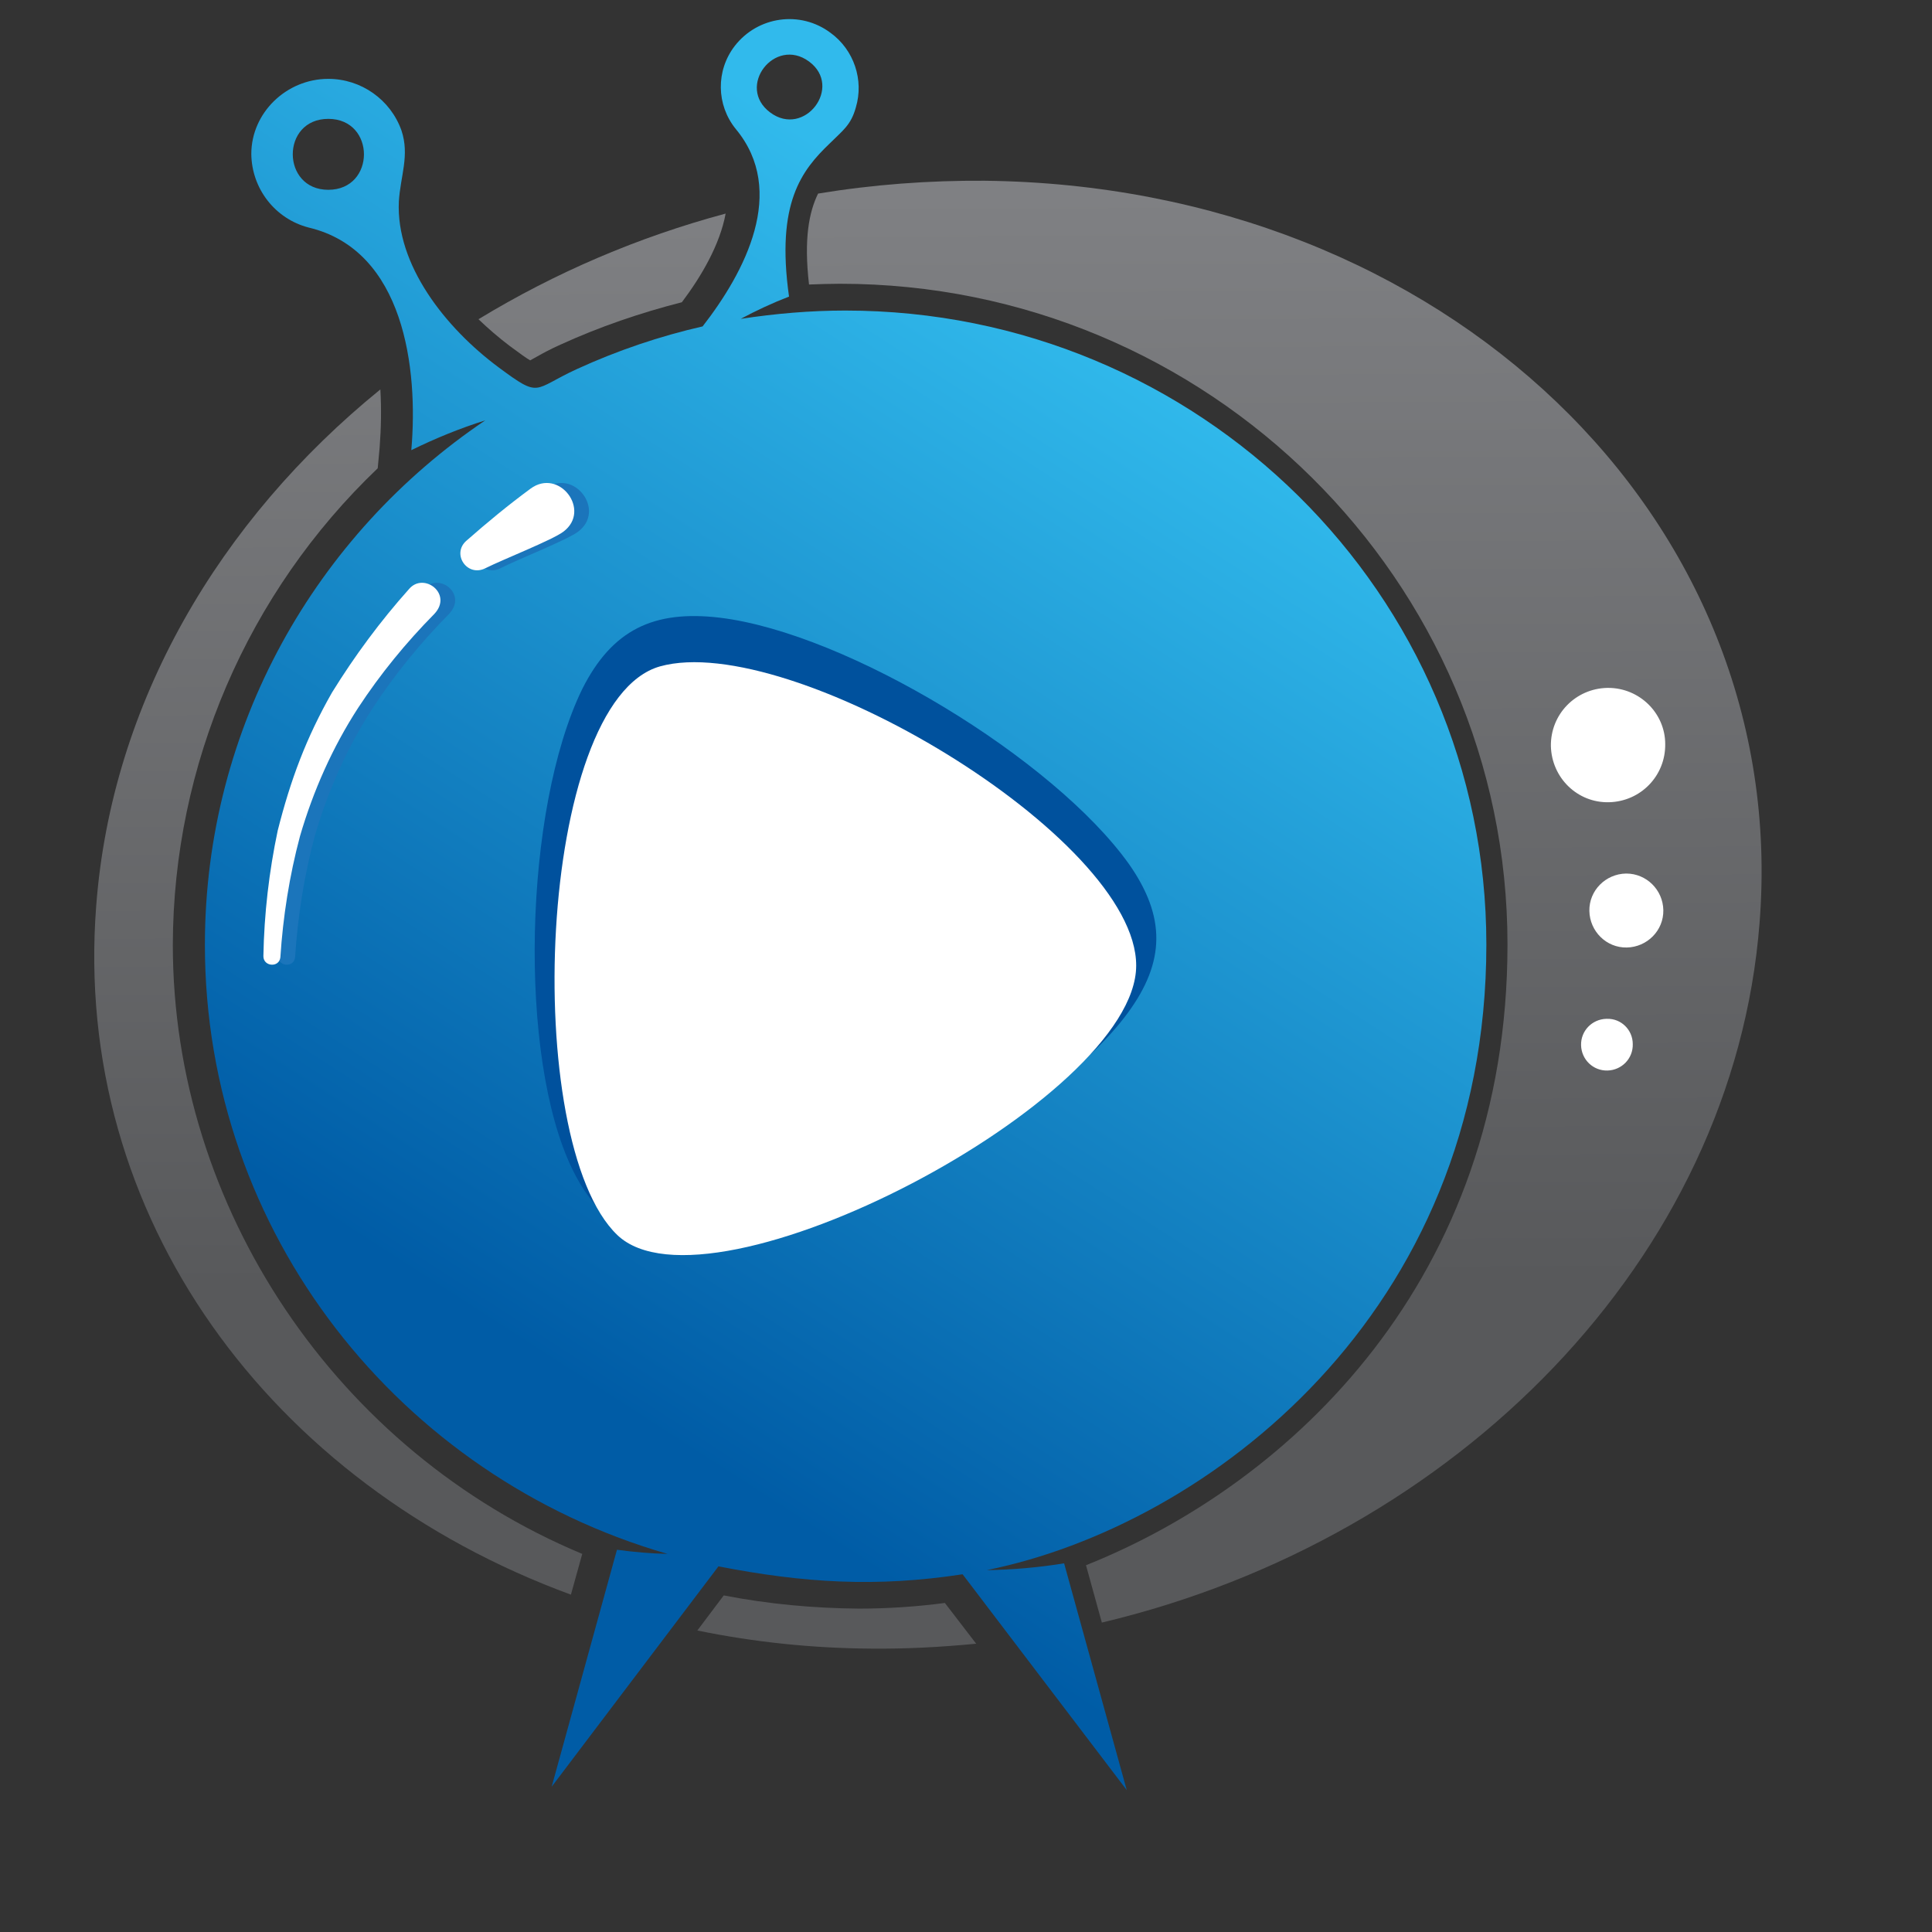 <?xml version="1.0" encoding="utf-8"?>
<!-- Generator: Adobe Illustrator 24.2.1, SVG Export Plug-In . SVG Version: 6.00 Build 0)  -->
<svg version="1.1" id="Layer_1" xmlns="http://www.w3.org/2000/svg" xmlns:xlink="http://www.w3.org/1999/xlink" x="0px" y="0px"
	 viewBox="0 0 512 512" style="enable-background:new 0 0 512 512;" xml:space="preserve">
<rect x="0" y="0" width="512" height="512" fill="#333333" stroke="none"/>
<style type="text/css">
	.st0{fill:url(#SVGID_1_);}
	.st1{fill:url(#SVGID_2_);}
	.st2{fill:url(#SVGID_3_);}
	.st3{fill:url(#SVGID_4_);}
	.st4{fill:url(#SVGID_5_);}
	.st5{fill:#00519D;}
	.st6{fill:#1B75BB;}
	.st7{fill:#FFFFFF;}
</style>
<linearGradient id="SVGID_1_" gradientUnits="userSpaceOnUse" x1="88.082" y1="468.82" x2="89.652" y2="173.13" gradientTransform="matrix(1 0 0 -1 0 514)">
	<stop  offset="0" style="stop-color:#808184"/>
	<stop  offset="1" style="stop-color:#58595B"/>
</linearGradient>
<path class="st0" d="M154.3,411.8c-65-27.1-108.5-91.7-108.5-161.4c0.1-47.7,19.8-93.4,54.3-126.3l0.5-5.4
	c0.4-5.2,0.5-10.3,0.2-15.5C58.1,137.9,29.6,186.2,25.5,240c-6.4,82.4,46.2,153.4,125.8,182.6L154.3,411.8z"/>
<linearGradient id="SVGID_2_" gradientUnits="userSpaceOnUse" x1="159.453" y1="469.19" x2="161.023" y2="173.47" gradientTransform="matrix(1 0 0 -1 0 514)">
	<stop  offset="0" style="stop-color:#808184"/>
	<stop  offset="1" style="stop-color:#58595B"/>
</linearGradient>
<path class="st1" d="M135.1,91.7c2.7,2,4.5,3.3,5.4,3.8c0.4-0.2,1.1-0.6,1.8-1c1.6-0.9,3.6-2,6.3-3.2c10.3-4.7,21.1-8.4,32.1-11.2
	c5.2-6.9,10.1-15.3,11.6-23.5c-23.1,6.2-45.1,15.6-65.5,28C129.4,87.1,132.2,89.5,135.1,91.7z"/>
<linearGradient id="SVGID_3_" gradientUnits="userSpaceOnUse" x1="339.857" y1="470.15" x2="341.427" y2="174.46" gradientTransform="matrix(1 0 0 -1 0 514)">
	<stop  offset="0" style="stop-color:#808184"/>
	<stop  offset="1" style="stop-color:#58595B"/>
</linearGradient>
<path class="st2" d="M260.9,47.9c-14.8-0.1-29.5,1-44.1,3.4c-2.4,4.9-3.8,12-2.4,24.1c2.8-0.1,5.5-0.2,8.2-0.2
	c97.6,0,176.9,78.6,176.9,175.1c0,88.5-57.3,142.8-111.7,164.5l4.2,15.2c94-22.3,167.4-96.5,174.3-185.4
	C474.8,137.2,382.6,49.2,260.9,47.9z"/>
<linearGradient id="SVGID_4_" gradientUnits="userSpaceOnUse" x1="219.702" y1="469.54" x2="221.273" y2="173.83" gradientTransform="matrix(1 0 0 -1 0 514)">
	<stop  offset="0" style="stop-color:#808184"/>
	<stop  offset="1" style="stop-color:#58595B"/>
</linearGradient>
<path class="st3" d="M250.4,424.8c-7.6,1-15.2,1.5-22.8,1.5c-12-0.1-24-1.2-35.8-3.5l-7,9.3c15.1,3.1,30.5,4.7,46,4.8
	c9.3,0.1,18.6-0.4,27.9-1.3L250.4,424.8z"/>
<linearGradient id="SVGID_5_" gradientUnits="userSpaceOnUse" x1="291.457" y1="428.335" x2="123.167" y2="167.255" gradientTransform="matrix(1 0 0 -1 0 514)">
	<stop  offset="0" style="stop-color:#31BAEC"/>
	<stop  offset="1" style="stop-color:#005CA6"/>
</linearGradient>
<path class="st4" d="M393.9,250.3c0-92.9-76.1-168-169.9-168c-9.3,0-18.5,0.8-27.7,2.2c4.1-2.2,8.4-4.2,12.8-5.9
	c-3.5-24.9,3.4-33.5,10.8-40.6c3.4-3.4,5.6-4.8,6.9-9.5c2.2-7.3-0.5-15.3-6.7-19.8c-8-6-19.3-4.4-25.4,3.5c-5,6.5-4.9,15.6,0.3,22
	c13.7,16.5,2.4,37.9-8.8,52.3c-11.4,2.6-22.6,6.4-33.3,11.3c-11.8,5.4-9.5,7.9-20.7-0.4c-14.3-10.6-27.3-27.3-26.5-44
	c0.4-6.7,2.9-12.2,0.7-18.8c-2.9-8.2-10.7-13.7-19.4-13.7c-11.1,0-20.4,9-20.4,19.9c0.1,9.2,6.3,17.2,15.2,19.5
	c25.3,6,29.1,37.4,27.2,59c6.3-3.1,12.9-5.8,19.6-7.9c-44.8,30.2-74.3,81.2-74.3,139c0,76.5,51.8,141,122.6,161.4
	c-4.5-0.1-9-0.5-13.4-1.1l-17.3,62.8l44.2-58.4c22.6,4.4,41.8,5.6,64.7,2.1l43.5,57.2l-16.6-60.1c-6.8,1.1-13.6,1.7-20.5,1.8
	C319.9,404.3,393.9,348.1,393.9,250.3L393.9,250.3z M214.4,16.3c9.1,6.7-1.2,20.3-10.3,13.5S205.3,9.6,214.4,16.3z M87,50.3
	c-12.5,0-12.6-18.8,0-18.8S99.6,50.3,87,50.3z"/>
<path class="st5" d="M154.3,182.6c-15.5,31.8-17.1,97.6-2.6,127.3c5.2,10.8,13.3,18.2,25.8,19c33.8,2.2,100.1-31.4,121.4-60.5
	c9.9-13.5,10.1-25.4,0.3-39.4c-19.9-27.9-74.6-61.2-108.4-65.3C173.2,161.6,162.2,166.9,154.3,182.6L154.3,182.6z"/>
<path class="st6" d="M127.5,143.3c5.7-5,10.9-9.3,17-13.8c7.6-5.6,16.2,5.8,8.7,11.4c-2.9,2.2-15.9,7.3-20.6,9.7
	S123.6,146.8,127.5,143.3L127.5,143.3z"/>
<path class="st6" d="M73.7,253.4c0.2-11.2,1.5-22.4,3.8-33.3c3.4-13.4,7.5-24.5,14.4-36.6c6-9.7,12.8-18.9,20.4-27.4
	c3.9-4.6,11.7,1.3,6.7,6.6c-7.5,7.6-14.3,15.9-20.2,24.9c-6.8,10.5-11.9,22-15.4,34c-2.8,10.5-4.5,21.3-5.2,32.1
	C77.9,256.5,73.7,256.2,73.7,253.4L73.7,253.4z"/>
<path class="st7" d="M174.9,176.6c-32.7,9.3-37,126.1-11.3,150.7c24.5,23.4,137.5-35.9,137.5-71.4
	C301.2,221.8,209.3,167,174.9,176.6z"/>
<path class="st7" d="M123.6,143.3c5.7-5,10.9-9.3,17-13.8c7.6-5.6,16.2,5.8,8.7,11.4c-2.9,2.2-15.9,7.3-20.7,9.7
	S119.6,146.8,123.6,143.3L123.6,143.3z"/>
<path class="st7" d="M69.8,253.4c0.2-11.2,1.5-22.4,3.8-33.3c3.4-13.4,7.5-24.5,14.4-36.6c6-9.7,12.8-18.9,20.4-27.4
	c3.9-4.6,11.7,1.3,6.7,6.6c-7.5,7.6-14.3,15.9-20.2,24.9c-6.8,10.5-11.9,22-15.4,34c-2.8,10.5-4.5,21.3-5.2,32.1
	C74,256.5,69.8,256.2,69.8,253.4L69.8,253.4z"/>
<path class="st7" d="M441.3,197.2c0.1,8.4-6.5,15.2-14.9,15.4s-15.2-6.5-15.4-14.9c-0.1-8.4,6.5-15.2,14.9-15.4c0.1,0,0.2,0,0.3,0
	C434.5,182.3,441.3,189,441.3,197.2z"/>
<path class="st7" d="M440.8,241.2c0.1,5.4-4.3,9.8-9.7,9.9s-9.8-4.3-9.9-9.7c-0.1-5.4,4.3-9.8,9.7-9.9c0,0,0.1,0,0.1,0
	C436.3,231.5,440.7,235.8,440.8,241.2L440.8,241.2z"/>
<path class="st7" d="M432.7,276.7c0.1,3.8-2.9,6.9-6.7,7c-3.8,0.1-6.9-2.9-7-6.7c-0.1-3.8,2.9-6.9,6.7-7c0.1,0,0.1,0,0.2,0
	C429.6,269.9,432.7,272.9,432.7,276.7z"/>
</svg>
